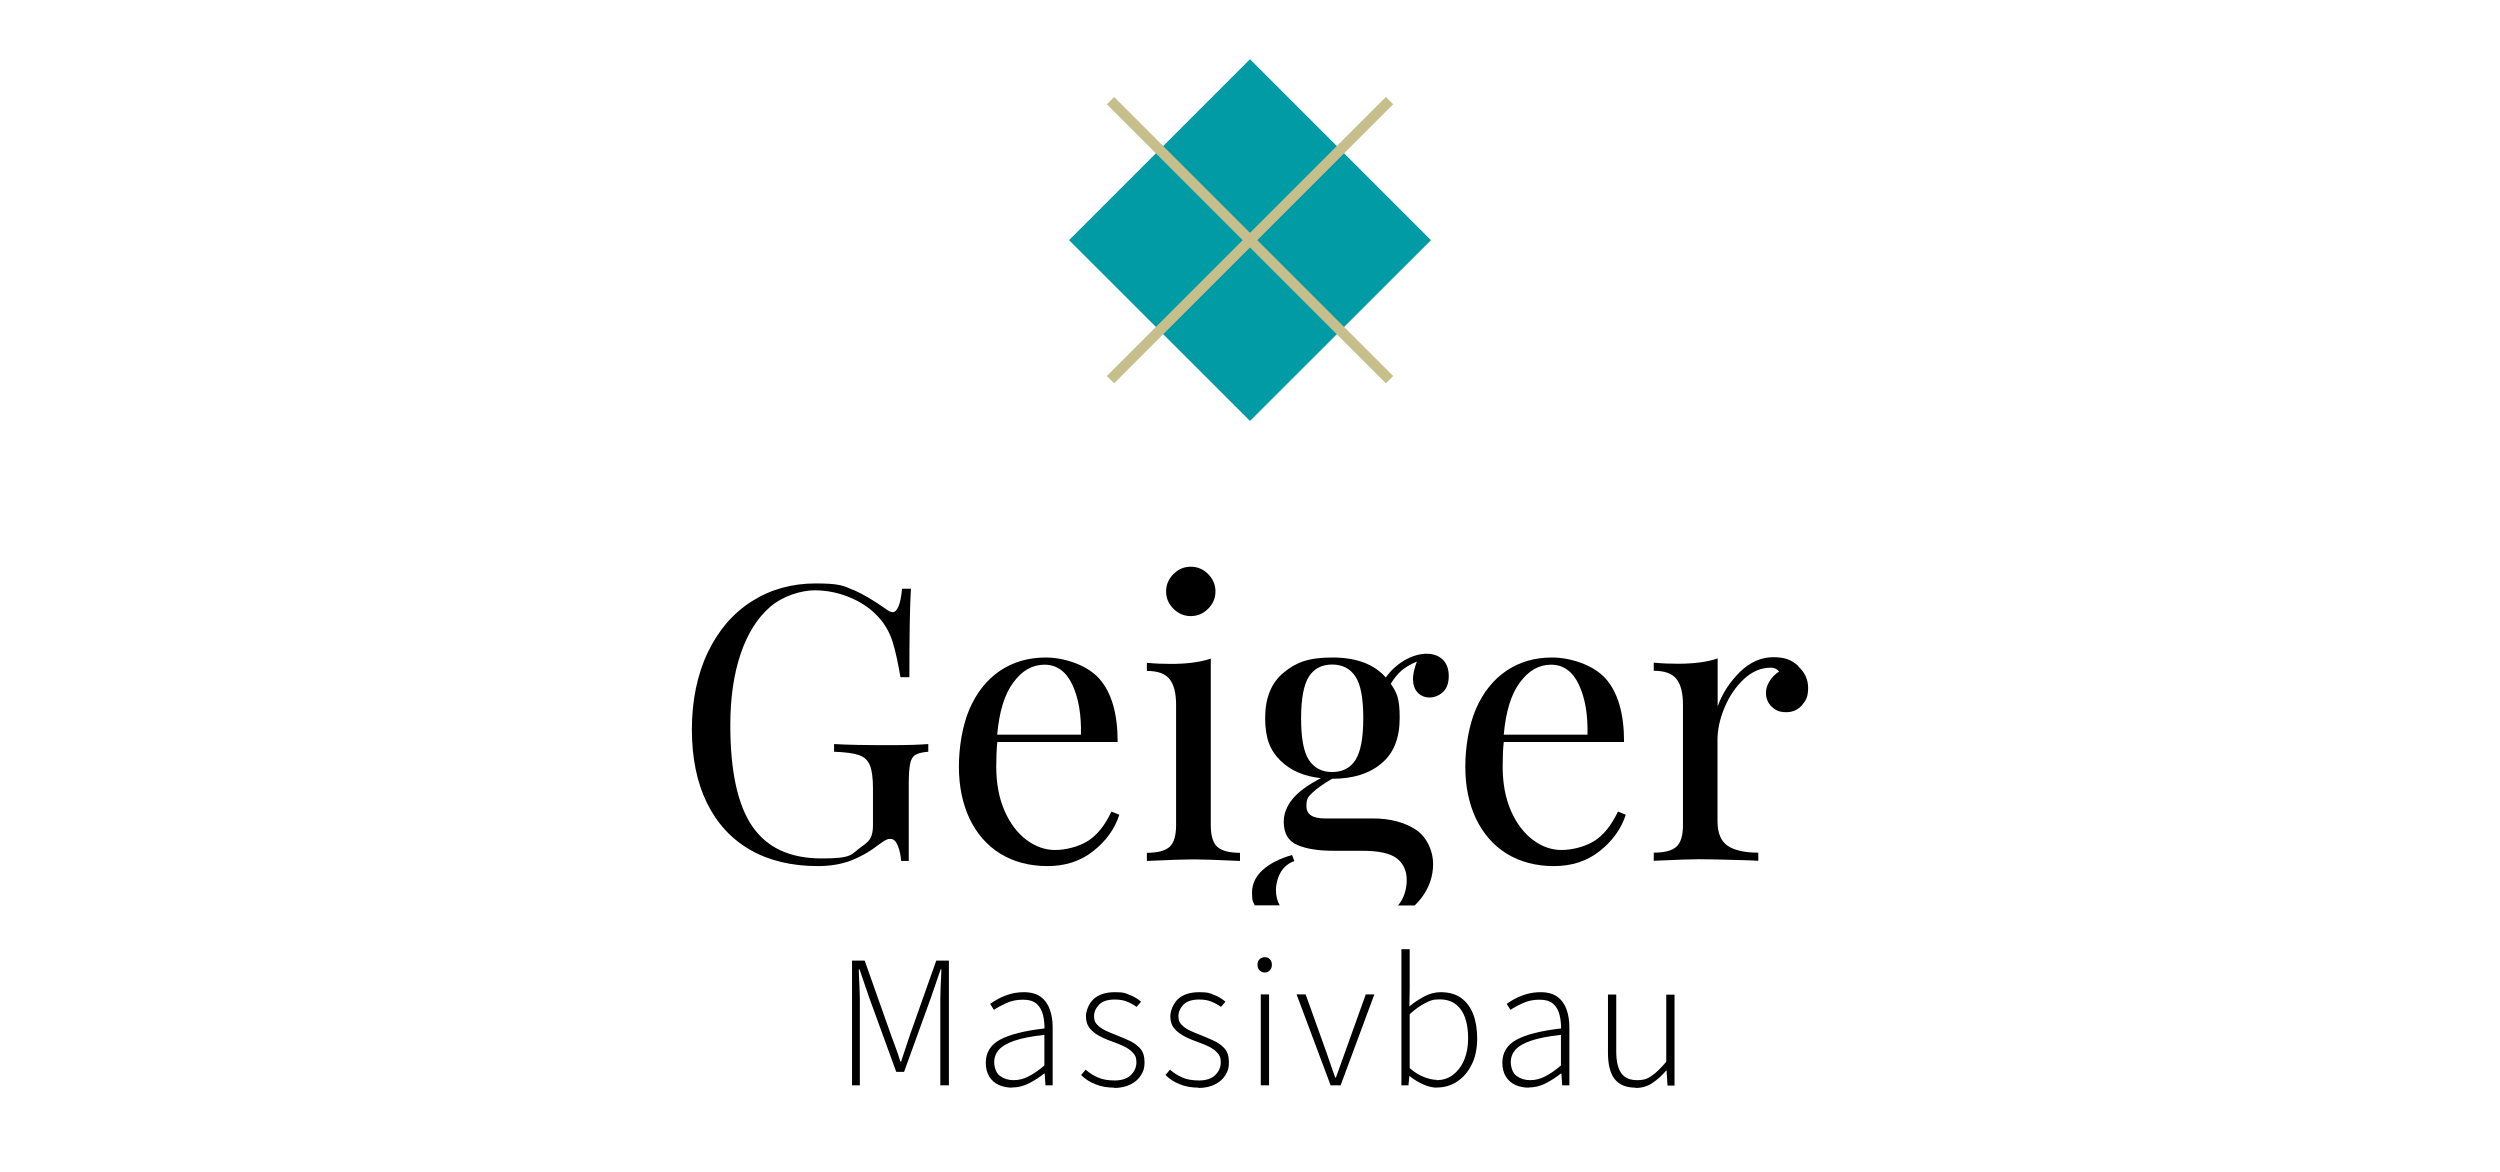<?xml version="1.0" encoding="UTF-8"?>
<svg xmlns="http://www.w3.org/2000/svg" id="Ebene_1" version="1.1" viewBox="0 0 1600 750">
  <defs>
    <style>
      .st0 {
        fill: #009ba4;
      }

      .st1 {
        fill: none;
        stroke: #c6bf8c;
        stroke-width: 6.6px;
      }
    </style>
  </defs>
  <polygon class="st0" points="800 37.9 684.2 153.7 800 269.4 915.8 153.7 800 37.9"></polygon>
  <line class="st1" x1="889.3" y1="64.4" x2="710.7" y2="243"></line>
  <line class="st1" x1="710.7" y1="64.4" x2="889.3" y2="243"></line>
  <g>
    <path d="M545.9,377.4c6.2,2.7,13,6.7,20.4,11.9,2.1,1.6,3.8,2.5,4.9,2.5,3.1,0,5.2-5,6.1-15h5.7c-.7,10.7-1,29.5-1,56.6h-5.7c-1.5-8.7-3-15.9-4.7-21.5-1.6-5.7-4.2-10.6-7.6-14.9-4.8-5.9-10.9-10.6-18.6-14-7.6-3.4-15.6-5.2-24-5.2s-20.3,3.5-28.5,10.6c-8.2,7.1-14.5,17.1-18.9,30.1-4.4,13-6.6,28.2-6.6,45.6,0,29.5,4.7,51.1,14.1,64.8,9.4,13.7,24.2,20.5,44.4,20.5s18.4-2.5,25.6-7.6c3-2,4.9-3.9,5.8-5.8.9-1.9,1.4-4.5,1.4-7.7v-23.6c0-6.9-.7-11.9-2-15-1.3-3.1-3.6-5.3-6.9-6.4-3.3-1.2-8.6-1.9-16-2.2v-4.9c8.5.5,20.1.7,34.7.7s19.7-.3,25.6-.7v4.9c-3.8.3-6.5,1-8.2,2-1.7,1-2.9,2.9-3.4,5.7-.6,2.8-.9,7.3-.9,13.5v48.7h-4.9c-.2-3.3-.8-6.4-2-9.5-1.2-3-2.7-4.6-4.7-4.6s-2,.3-3,.7-2.7,1.6-5.2,3.4c-5.7,4.4-11.7,7.7-17.8,10-6.2,2.2-13,3.3-20.5,3.3-16.9,0-31.4-3.5-43.4-10.4-12.1-7-21.3-17-27.7-30.1-6.4-13.1-9.6-28.8-9.6-47s3.4-35.1,10.2-49.3c6.8-14.2,16.2-25.1,28.2-32.7,12-7.6,25.6-11.4,40.8-11.4s17.6,1.4,23.9,4.1Z"></path>
    <path d="M716.4,521.4c-2.9,9-8.5,16.8-16.6,23.2-8.1,6.5-17.9,9.7-29.4,9.7s-21.7-2.7-30.3-8c-8.5-5.3-15-12.8-19.6-22.4-4.5-9.6-6.8-20.7-6.8-33.3s2.3-26.6,6.9-37.1c4.6-10.5,11.1-18.6,19.4-24.2s18.1-8.5,29.3-8.5,26.1,4.5,34.1,13.4c8,8.9,11.9,22.5,11.9,40.7h-77c-.5,4.6-.7,9.8-.7,15.7,0,10.8,1.8,20.3,5.3,28.3,3.5,8,8.2,14.2,14,18.6,5.8,4.3,11.9,6.5,18.3,6.5s14.8-1.9,20.9-5.7c6.1-3.8,11.1-10.1,15.2-18.9l4.9,2ZM648.5,436.8c-5.6,7.5-9,18.7-10.3,33.4h53.6c.3-12.8-1.5-23.4-5.5-32-4-8.5-10-12.8-17.8-12.8s-14.4,3.8-19.9,11.3Z"></path>
    <path d="M774.9,528.1c0,6.7,1.4,11.4,4.2,13.9s7.6,3.8,14.5,3.8v5.2c-15.1-.7-25-1-29.8-1s-14.7.3-29.8,1v-5.2c6.9,0,11.7-1.3,14.5-3.8s4.2-7.2,4.2-13.9v-77c0-7.5-1.4-13-4.2-16.5-2.8-3.5-7.6-5.2-14.5-5.2v-5.2c5.2.5,10.3.7,15.3.7,10.3,0,18.9-1.1,25.6-3.4v106.5ZM773.2,367.4c3.1,3.1,4.7,6.8,4.7,11.1s-1.6,8-4.7,11.1c-3.1,3.1-6.8,4.7-11.1,4.7s-8-1.6-11.1-4.7c-3.1-3.1-4.7-6.8-4.7-11.1s1.6-7.9,4.7-11.1c3.1-3.1,6.8-4.7,11.1-4.7s8,1.6,11.1,4.7Z"></path>
    <path d="M819,579.5s0,0,0-.1c-1.6-2.8-2.4-6.1-2.4-9.8s1.1-8.1,3.2-11.6c2.1-3.4,5-5.7,8.6-6.9l-1.5-3.9c-8,2.3-14.3,5.5-18.8,9.6-4.5,4.1-6.8,8.9-6.8,14.5s.6,5.6,1.7,8c0,0,0,0,0,.1h16Z"></path>
    <path d="M907.4,443.4c2.1,2,4.6,3,7.5,3s5.9-1.1,8.5-3.4c2.5-2.3,3.8-5.7,3.8-10.3s-1.3-8.1-3.9-10.6c-2.6-2.5-6.1-3.7-10.3-3.7s-9.5,1.4-14.3,4.3c-4.8,2.9-8.7,6.5-11.8,10.9-7.4-8.5-18.8-12.8-34.2-12.8s-23.4,3.2-31.2,9.7c-7.9,6.5-11.8,16.2-11.8,29.1s3.2,20.7,9.7,27.1c6.5,6.4,15.1,10.2,26,11.3-8.5,4.4-14.6,8.9-18.3,13.5-3.7,4.6-5.5,9.4-5.5,14.5,0,7.4,2.9,12.3,8.7,14.8,5.8,2.5,13.6,3.7,23.2,3.7h18.2c10.7,0,18.1,1.6,22.3,4.9,4.2,3.3,6.3,7.9,6.3,13.8s-1.8,11.9-5.5,16.2c0,0,0,0-.1.1h10.7s0,0,.1-.1c1.5-1.5,2.9-3,4.1-4.6,5.1-6.7,7.6-14,7.6-21.9s-3.7-16.9-10.9-21.8c-7.3-4.8-16.5-7.3-27.7-7.3h-30.7c-7.9,0-11.8-2.6-11.8-7.9s1.4-6.2,4.2-8.9c2.8-2.6,6.9-5.5,12.3-8.6h.2c13,0,23.4-3.2,31.2-9.7,7.9-6.5,11.8-16.2,11.8-29.2s-1.9-16.1-5.7-21.9c2-3.3,4.2-6,6.6-8.2,2.5-2.2,5.8-4.2,10.1-6-1.6,4.3-2.5,8-2.5,11.3s1,6.6,3.1,8.6ZM867.5,486.4c-3.4,5.2-8.3,7.7-14.9,7.7s-11.5-2.6-14.9-7.7c-3.4-5.2-5-14.1-5-26.7s1.7-21.5,5-26.7c3.4-5.2,8.3-7.7,14.9-7.7s11.5,2.6,14.9,7.7c3.4,5.2,5,14.1,5,26.7s-1.7,21.5-5,26.7Z"></path>
    <path d="M1040.5,521.4c-2.9,9-8.5,16.8-16.6,23.2-8.1,6.5-17.9,9.7-29.4,9.7s-21.7-2.7-30.3-8c-8.5-5.3-15-12.8-19.6-22.4-4.5-9.6-6.8-20.7-6.8-33.3s2.3-26.6,6.9-37.1c4.6-10.5,11.1-18.6,19.4-24.2,8.4-5.7,18.1-8.5,29.3-8.5s26.1,4.5,34.1,13.4c8,8.9,11.9,22.5,11.9,40.7h-77c-.5,4.6-.7,9.8-.7,15.7,0,10.8,1.8,20.3,5.3,28.3,3.5,8,8.2,14.2,14,18.6,5.8,4.3,11.9,6.5,18.3,6.5s14.8-1.9,20.9-5.7c6.1-3.8,11.1-10.1,15.3-18.9l4.9,2ZM972.7,436.8c-5.6,7.5-9,18.7-10.3,33.4h53.6c.3-12.8-1.5-23.4-5.5-32-4-8.5-10-12.8-17.8-12.8s-14.4,3.8-19.9,11.3Z"></path>
    <path d="M1150.9,426.5c4.2,3.8,6.3,8.4,6.3,13.8s-1.3,7.9-3.8,10.9c-2.6,3-5.9,4.6-10.2,4.6s-6.7-1.1-9.2-3.4c-2.5-2.3-3.8-5.4-3.8-9.3s2.8-9.8,8.4-13.3c-1.2-1.6-2.9-2.5-5.2-2.5-6.4,0-12.2,2.5-17.5,7.5-5.3,5-9.3,11.1-12.3,18.3-3,7.2-4.4,14-4.4,20.4v52.1c0,7.5,2.2,12.8,6.5,15.7,4.3,2.9,10.9,4.4,19.6,4.4v5.2l-5.9-.3c-16.7-.5-27.4-.7-32-.7s-13.9.3-29,1v-5.2c6.9,0,11.7-1.3,14.5-3.8,2.8-2.5,4.2-7.2,4.2-13.9v-77c0-7.5-1.4-13-4.2-16.5-2.8-3.5-7.6-5.2-14.5-5.2v-5.2c5.2.5,10.3.7,15.3.7,10.3,0,18.9-1.1,25.6-3.4v30.7c2.9-8.2,7.7-15.5,14.1-21.9,6.5-6.4,13.7-9.6,21.5-9.6s11.9,1.9,16.1,5.7Z"></path>
  </g>
  <g>
    <path d="M545.3,694.6v-79.8h8.1l16.6,46.9c1.1,2.9,2.1,5.8,3.2,8.7s2.1,5.9,3,9h.5c1.1-3.1,2.1-6.1,3-9,1-2.9,1.9-5.8,2.9-8.7l16.6-46.9h8.1v79.8h-5.5v-52.5c0-2.2,0-4.5.1-7,0-2.5.2-5,.3-7.6.1-2.6.2-5,.3-7.1h-.5l-6.2,18.1-17.2,47.5h-5l-17.3-47.5-6.2-18.1h-.5c0,2.2.2,4.6.3,7.1.1,2.6.2,5.1.3,7.6s.1,4.8.1,7v52.5h-5.2Z"></path>
    <path d="M647.7,696.1c-3.1,0-5.9-.6-8.4-1.7-2.5-1.1-4.6-2.9-6.1-5.3-1.5-2.4-2.3-5.4-2.3-8.9,0-6.5,3-11.5,9.1-14.8,6.1-3.3,15.5-5.7,28.5-7.2,0-3-.3-5.9-1-8.7-.7-2.8-2-5.2-4-7-2-1.8-4.9-2.7-8.8-2.7s-7.4.7-10.7,2.2c-3.2,1.5-5.9,2.9-7.9,4.3l-2.4-3.8c1.4-1,3.2-2.2,5.3-3.3,2.2-1.2,4.7-2.2,7.4-3,2.8-.8,5.8-1.2,8.9-1.2,4.5,0,8.1,1,10.8,3,2.7,2,4.6,4.7,5.8,8.1,1.2,3.4,1.8,7.1,1.8,11.3v37.2h-4.6l-.5-7.5h-.4c-2.9,2.3-6.1,4.4-9.6,6.2-3.5,1.8-7.2,2.7-11,2.7ZM648.7,691.3c3.3,0,6.5-.8,9.6-2.4,3.1-1.6,6.5-3.9,10.1-7v-19.6c-8,.9-14.3,2.1-19,3.7-4.7,1.6-8,3.5-10.1,5.8-2,2.3-3,4.9-3,8s1.2,7.1,3.7,8.8c2.5,1.8,5.3,2.7,8.7,2.7Z"></path>
    <path d="M713.2,696.1c-4.5,0-8.6-.7-12.2-2.2-3.6-1.4-6.6-3.4-9.1-5.9l2.9-3.4c2.4,2.1,5.1,3.8,7.9,5,2.9,1.3,6.5,1.9,10.8,1.9s8-1.2,10.3-3.5c2.3-2.3,3.5-5,3.5-8.1s-.7-4.4-2.1-6c-1.4-1.6-3.2-2.9-5.4-4-2.2-1.1-4.4-2-6.7-2.8-3-1.1-5.9-2.2-8.6-3.6-2.7-1.3-5-3-6.8-5.1-1.8-2.1-2.7-4.7-2.7-7.9s1.6-7.9,4.8-11c3.2-3,7.8-4.5,13.8-4.5s6.4.6,9.3,1.7c2.9,1.1,5.3,2.6,7.4,4.4l-2.9,3.3c-1.9-1.4-4-2.5-6.2-3.4-2.2-.9-4.8-1.3-7.8-1.3-4.5,0-7.9,1.1-10,3.3-2.1,2.2-3.2,4.6-3.2,7.3s.6,4,1.9,5.4c1.3,1.4,2.9,2.6,4.9,3.6,2,1,4.2,1.9,6.5,2.8,3.1,1.2,6.1,2.5,9,3.8,2.9,1.3,5.3,3,7.2,5.1,1.9,2.1,2.8,5.1,2.8,8.9s-.7,5.6-2.2,8.1-3.7,4.5-6.7,6c-2.9,1.5-6.5,2.3-10.7,2.3Z"></path>
    <path d="M767.2,696.1c-4.5,0-8.6-.7-12.2-2.2-3.6-1.4-6.6-3.4-9.1-5.9l2.9-3.4c2.4,2.1,5.1,3.8,7.9,5,2.9,1.3,6.5,1.9,10.8,1.9s8-1.2,10.3-3.5c2.3-2.3,3.5-5,3.5-8.1s-.7-4.4-2.1-6c-1.4-1.6-3.2-2.9-5.4-4-2.2-1.1-4.4-2-6.7-2.8-3-1.1-5.9-2.2-8.6-3.6s-5-3-6.8-5.1c-1.8-2.1-2.7-4.7-2.7-7.9s1.6-7.9,4.8-11c3.2-3,7.8-4.5,13.8-4.5s6.4.6,9.3,1.7c2.9,1.1,5.3,2.6,7.4,4.4l-2.9,3.3c-1.9-1.4-4-2.5-6.2-3.4-2.2-.9-4.8-1.3-7.8-1.3-4.5,0-7.9,1.1-10,3.3-2.1,2.2-3.2,4.6-3.2,7.3s.6,4,1.9,5.4c1.3,1.4,2.9,2.6,4.9,3.6,2,1,4.2,1.9,6.5,2.8,3.1,1.2,6.1,2.5,9,3.8,2.9,1.3,5.3,3,7.2,5.1,1.9,2.1,2.8,5.1,2.8,8.9s-.7,5.6-2.2,8.1-3.7,4.5-6.7,6c-2.9,1.5-6.5,2.3-10.7,2.3Z"></path>
    <path d="M809.4,622.4c-1.3,0-2.4-.5-3.3-1.4-.9-.9-1.3-2.1-1.3-3.6s.4-2.6,1.3-3.5c.9-.8,2-1.3,3.3-1.3s2.5.4,3.3,1.3c.8.8,1.3,2,1.3,3.5s-.4,2.6-1.3,3.6c-.8.9-2,1.4-3.3,1.4ZM806.9,694.6v-58.2h5.3v58.2h-5.3Z"></path>
    <path d="M851.6,694.6l-21.8-58.2h5.8l13.1,36.5c.9,2.8,1.9,5.6,2.9,8.4,1,2.9,2,5.6,2.9,8.3h.5c1-2.7,2-5.4,3-8.3,1-2.9,2-5.7,3-8.4l13.1-36.5h5.5l-21.6,58.2h-6.3Z"></path>
    <path d="M919.7,696.1c-2.8,0-5.6-.7-8.7-2-3-1.3-6-3.1-8.8-5.4h-.2l-.6,5.9h-4.5v-87.1h5.3v25.2l-.2,11.4c3-2.5,6.2-4.6,9.6-6.4,3.4-1.8,6.9-2.7,10.4-2.7,5.3,0,9.6,1.2,13,3.6,3.4,2.4,6,5.9,7.8,10.3,1.7,4.4,2.6,9.7,2.6,15.8s-1.2,12.2-3.6,16.8c-2.4,4.7-5.5,8.3-9.4,10.8-3.9,2.5-8.1,3.7-12.7,3.7ZM919.4,691.3c4,0,7.5-1.1,10.5-3.4,3-2.3,5.4-5.4,7.1-9.4,1.7-4,2.6-8.6,2.6-13.9s-.6-9-1.8-12.8c-1.2-3.7-3.2-6.7-5.9-8.9-2.7-2.2-6.3-3.3-10.7-3.3s-5.9.8-9.1,2.4c-3.2,1.6-6.5,4-9.9,7.1v34.5c3.2,2.8,6.4,4.7,9.4,5.8,3,1.1,5.6,1.7,7.8,1.7Z"></path>
    <path d="M978.3,696.1c-3.1,0-5.9-.6-8.4-1.7-2.5-1.1-4.6-2.9-6.1-5.3-1.5-2.4-2.3-5.4-2.3-8.9,0-6.5,3-11.5,9.1-14.8,6.1-3.3,15.5-5.7,28.5-7.2,0-3-.3-5.9-1-8.7-.7-2.8-2-5.2-4-7-2-1.8-4.9-2.7-8.8-2.7s-7.4.7-10.7,2.2c-3.2,1.5-5.9,2.9-7.9,4.3l-2.4-3.8c1.4-1,3.1-2.2,5.3-3.3,2.2-1.2,4.7-2.2,7.5-3,2.8-.8,5.8-1.2,8.9-1.2,4.5,0,8.1,1,10.8,3,2.7,2,4.6,4.7,5.8,8.1,1.2,3.4,1.8,7.1,1.8,11.3v37.2h-4.6l-.5-7.5h-.4c-2.9,2.3-6.1,4.4-9.6,6.2-3.5,1.8-7.2,2.7-11,2.7ZM979.3,691.3c3.3,0,6.5-.8,9.6-2.4,3.1-1.6,6.5-3.9,10.1-7v-19.6c-8,.9-14.3,2.1-19,3.7-4.7,1.6-8,3.5-10.1,5.8-2,2.3-3,4.9-3,8s1.2,7.1,3.7,8.8c2.5,1.8,5.3,2.7,8.7,2.7Z"></path>
    <path d="M1046.7,696.1c-6,0-10.4-1.8-13.3-5.5-2.9-3.7-4.3-9.3-4.3-16.8v-37.3h5.3v36.6c0,6.1,1.1,10.7,3.2,13.7,2.1,3,5.5,4.5,10.1,4.5s6.6-.9,9.4-2.8c2.8-1.9,5.9-4.9,9.3-9v-42.9h5.3v58.2h-4.5l-.6-9.7h-.2c-2.8,3.3-5.8,6-9,8.1-3.1,2.1-6.7,3.1-10.8,3.1Z"></path>
  </g>
</svg>
